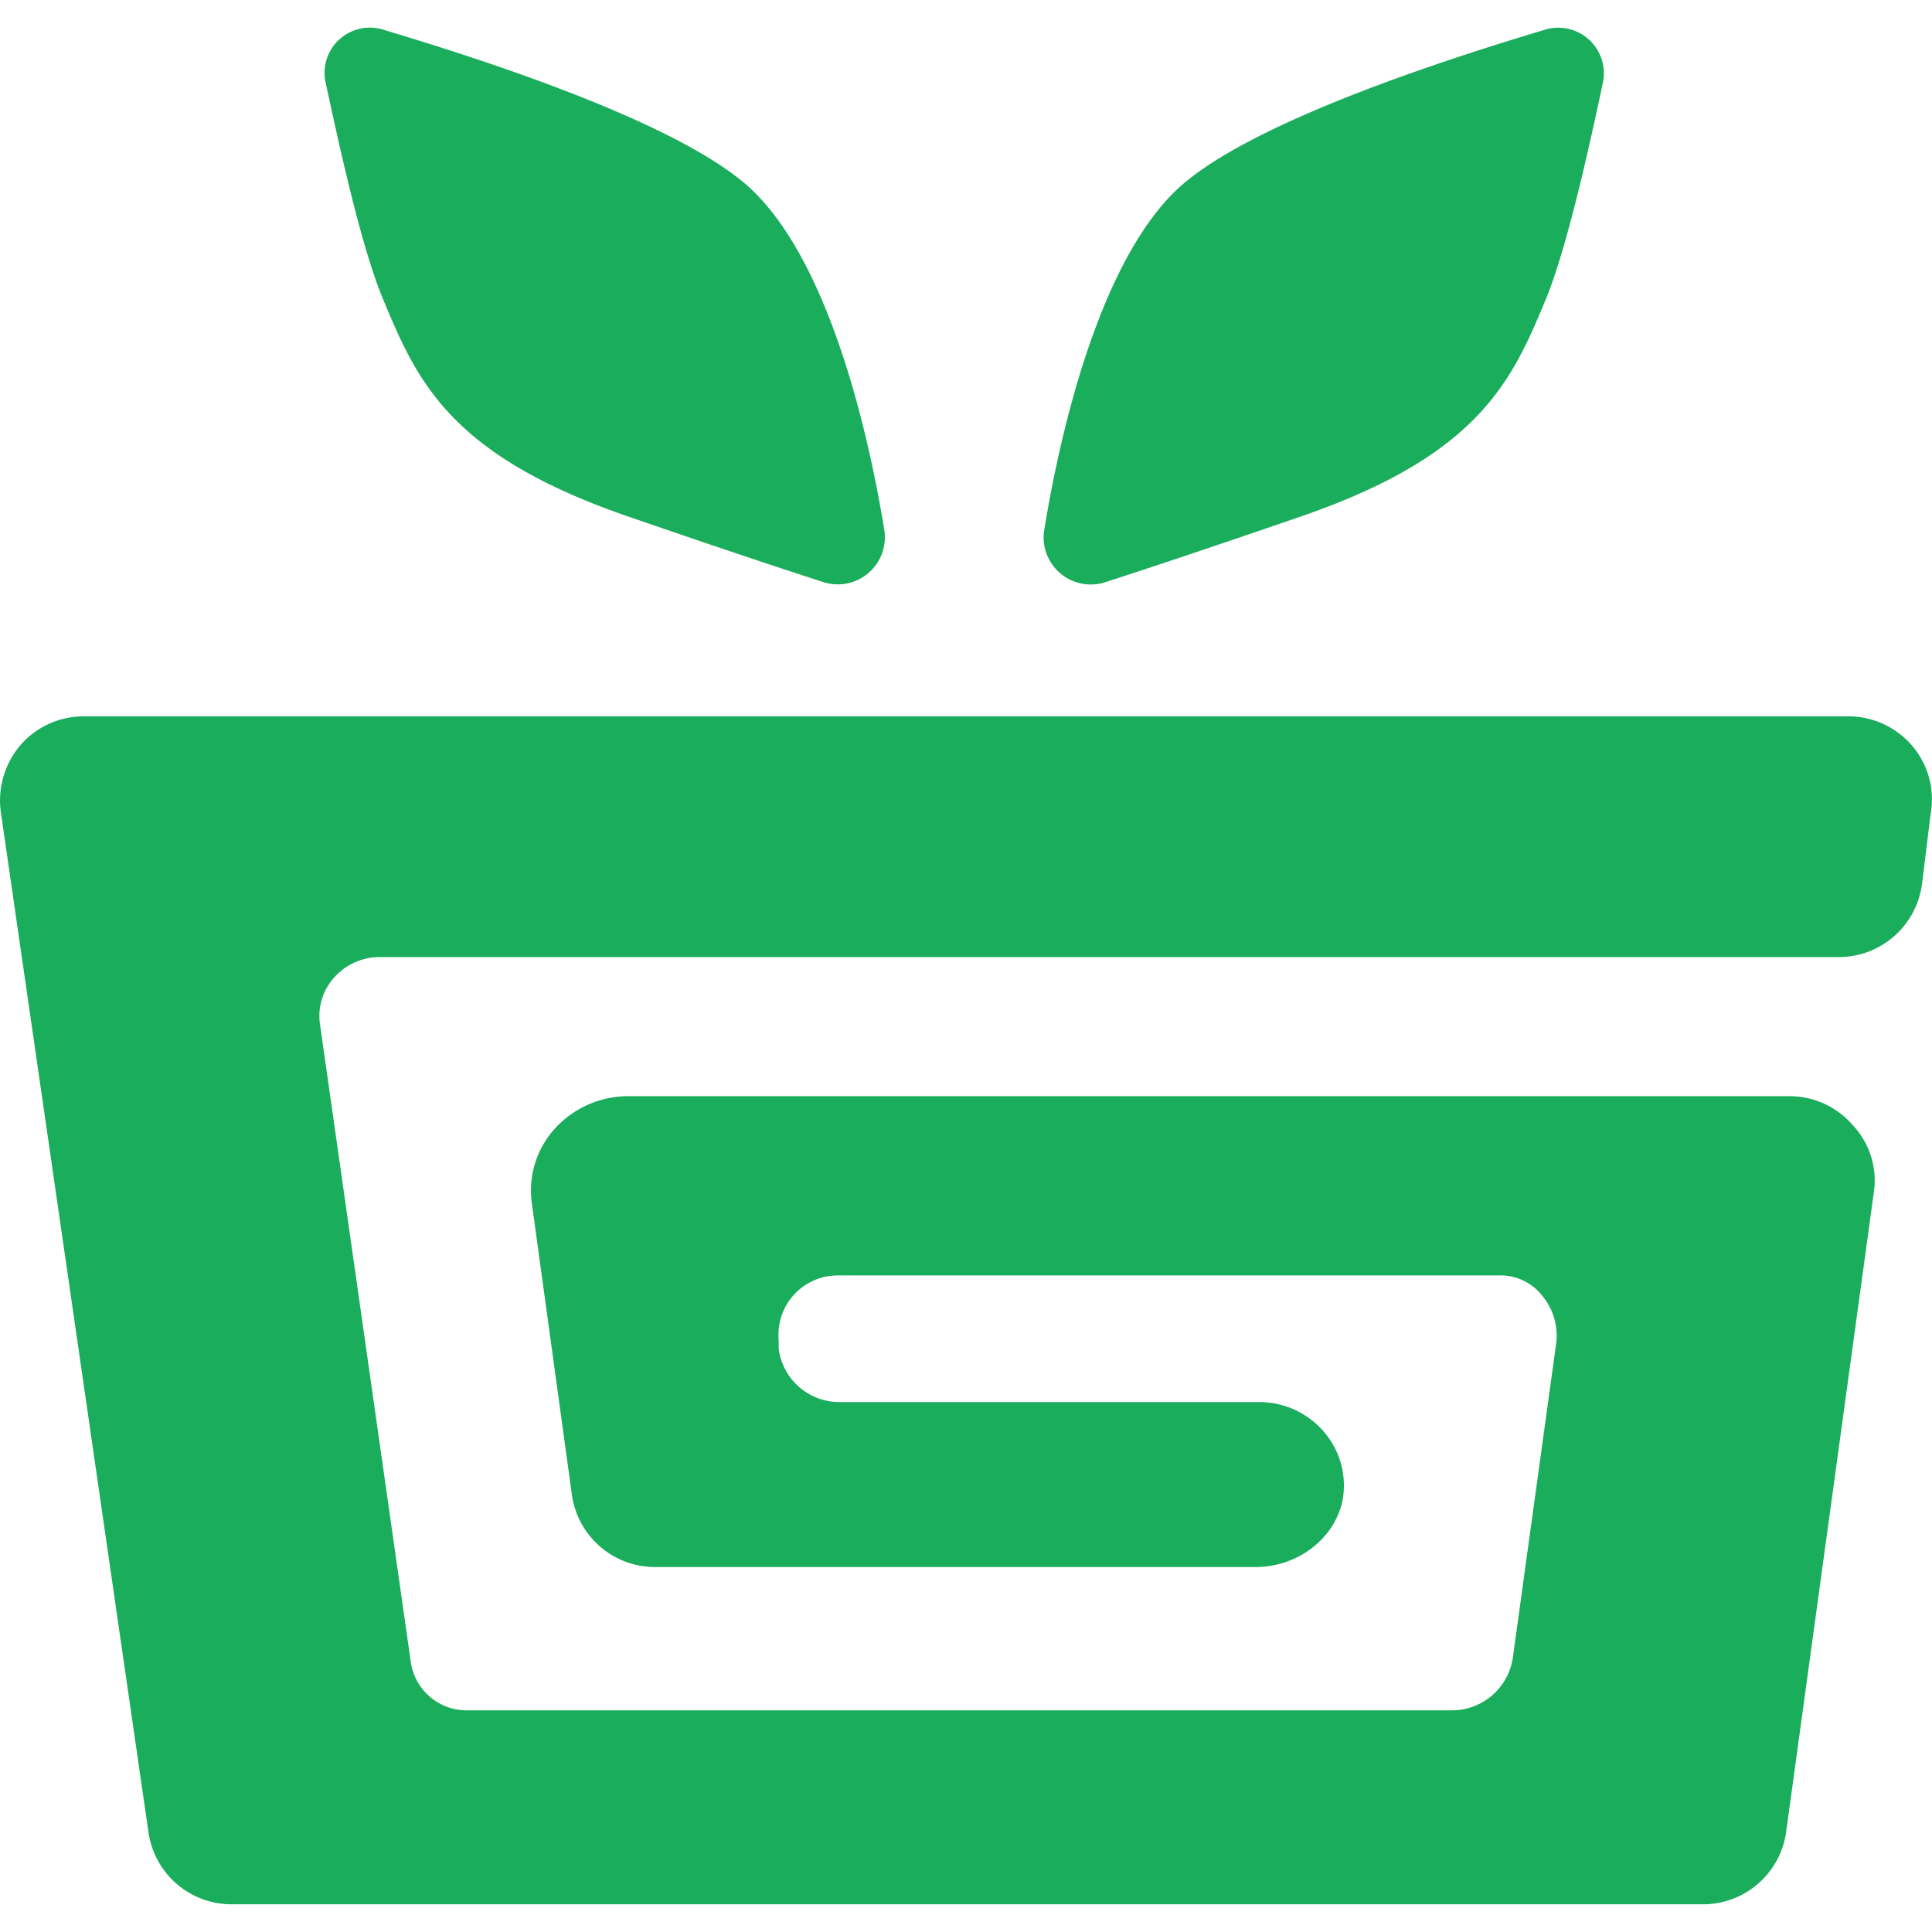 <svg xmlns="http://www.w3.org/2000/svg" data-name="Layer 1" viewBox="0 0 256 256"><path d="M253.35 98.8a11.08 11.08 0 0 0-8.51-3.88H11.16a11.08 11.08 0 0 0-8.51 3.88 11.33 11.33 0 0 0-2.53 8.88l19.55 135.08a11.12 11.12 0 0 0 11 9.57h195a11.12 11.12 0 0 0 11-9.57L248.29 158a10.69 10.69 0 0 0-2.76-8.88 11.07 11.07 0 0 0-8.51-3.87H83.15a13.13 13.13 0 0 0-9.66 4.33 12.24 12.24 0 0 0-3 10l5.29 38.5a11.12 11.12 0 0 0 11 9.56h79.58c5.52 0 10.35-3.64 11.5-8.65a10.88 10.88 0 0 0-2.3-9.11 11.29 11.29 0 0 0-8.51-4.1H111a8.11 8.11 0 0 1-7.82-7.07v-1.14A7.86 7.86 0 0 1 111 169h87.63a7 7 0 0 1 5.75 2.73 8.23 8.23 0 0 1 1.84 6.15l-5.75 41.69a8.16 8.16 0 0 1-8 7.06H62a7.48 7.48 0 0 1-7.6-6.63l-12-84.28a7.6 7.6 0 0 1 1.84-6.15 8.08 8.08 0 0 1 5.76-2.75h193.69a11.13 11.13 0 0 0 11-9.8l1.15-9.34a10.85 10.85 0 0 0-2.49-8.88ZM155.6 25.45c-10.12 10-15.18 32.12-17.25 44.87a6.24 6.24 0 0 0 8.05 6.84c6.21-2 15.18-5 26.45-8.89 23.46-8.2 27.6-18 32.2-29.16 2.76-7.06 5.52-19.59 7.36-28.24a6.05 6.05 0 0 0-8-6.84c-20.52 6.15-41.22 13.9-48.81 21.42Zm-55.66 0c10.12 10 15.18 32.12 17.25 44.87a6.24 6.24 0 0 1-8 6.84c-6.21-2-15.18-5-26.45-8.89-23.46-8.2-27.6-18-32.2-29.16-2.81-7.06-5.54-19.59-7.41-28.24A6 6 0 0 1 51 4c20.65 6.18 41.35 13.93 48.94 21.45Z" style="fill:#1aad5c"/></svg>